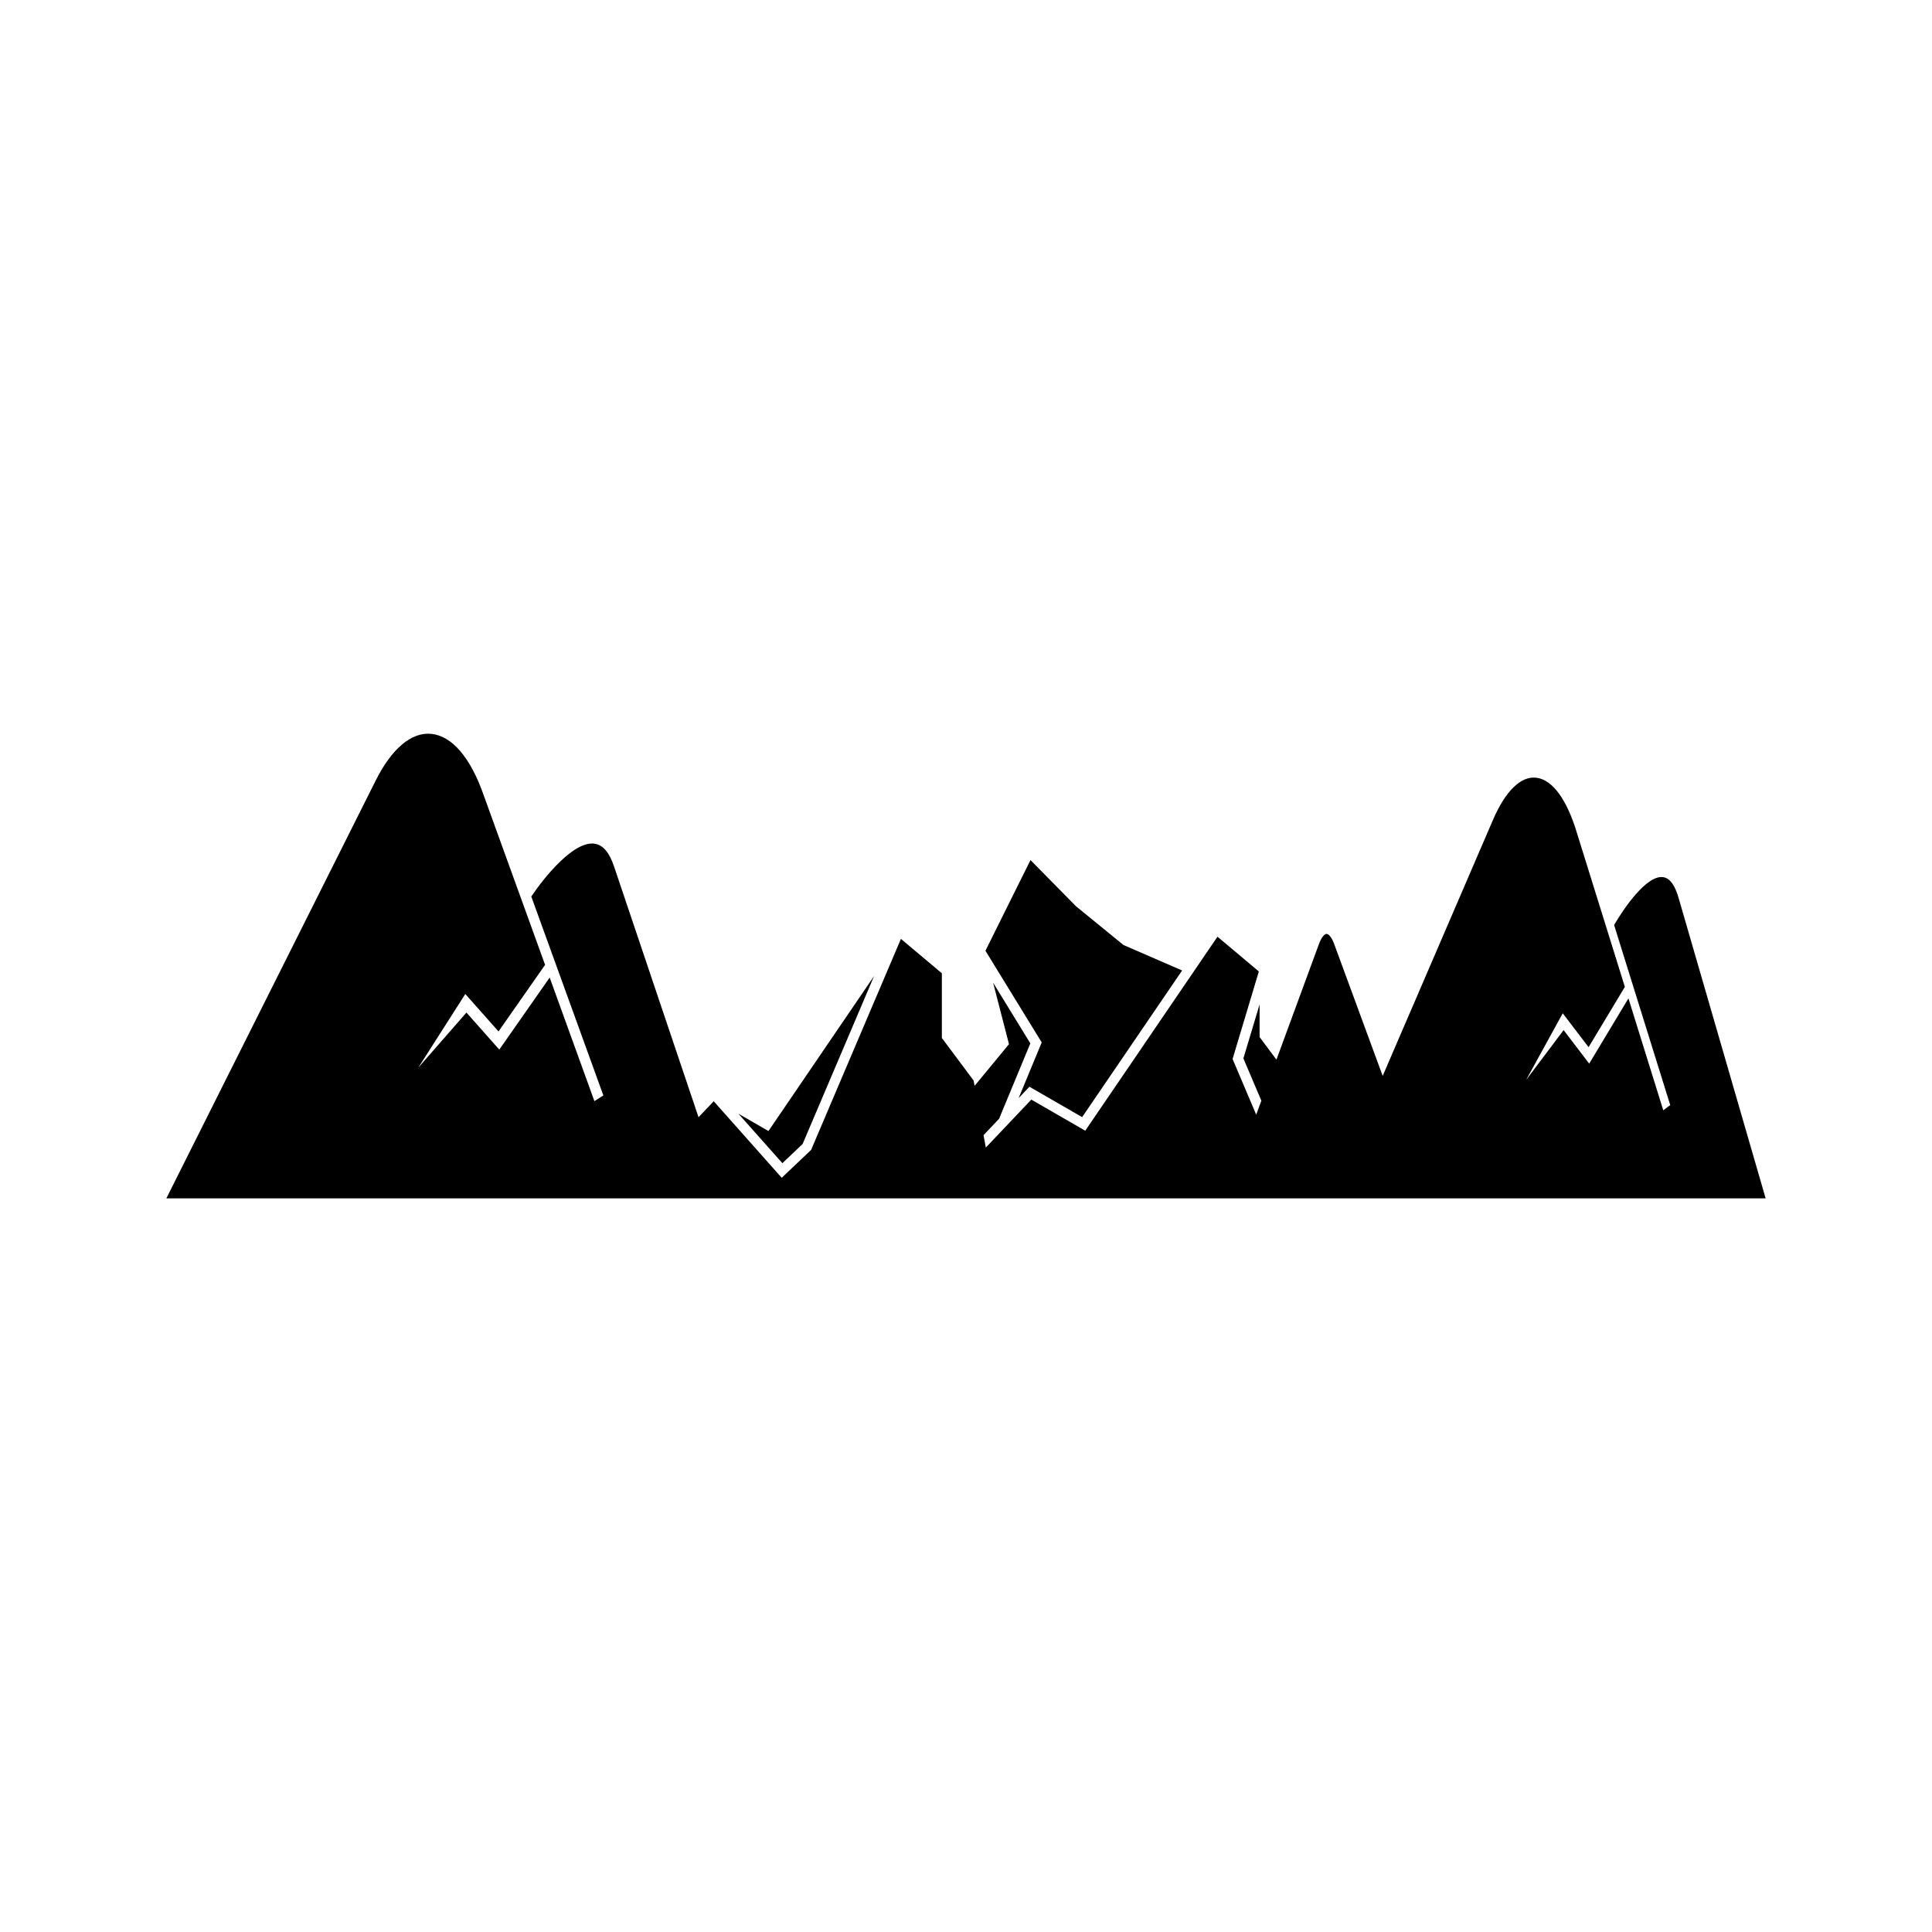 <?xml version="1.0" encoding="UTF-8"?>
<!-- Uploaded to: ICON Repo, www.iconrepo.com, Generator: ICON Repo Mixer Tools -->
<svg fill="#000000" width="800px" height="800px" version="1.1" viewBox="144 144 512 512" xmlns="http://www.w3.org/2000/svg">
 <g>
  <path d="m413.95 435.01 2.856-3.016 13.973 8.059 26.496-38.867-15.551-6.754-12.574-10.262-12.059-12.242-11.938 24.031 14.91 24.297z"/>
  <path d="m356.7 447.17 18.945-44.512-27.996 41.078-7.961-4.59 11.648 13.109z"/>
  <path d="m588.84 381.94c-0.957-3.301-2.223-5.086-3.883-5.445-4.352-0.965-10.633 8.18-13.199 12.648l14.871 47.719-1.844 1.375-9.234-29.656-10.398 17.293-6.777-8.891-9.938 13.219 9.703-17.672 6.848 8.984 9.613-15.98-12.68-40.727c-2.691-8.984-6.512-14.18-10.762-14.699-4.117-0.508-8.203 3.504-11.539 11.242l-29.195 67.777-12.855-34.953c-0.676-1.855-1.5-2.684-2.016-2.684-0.516 0-1.336 0.828-2.019 2.684l-11.266 30.645-4.465-5.984v-8.66l-4.297 14.309 4.762 11.207-1.363 3.707-6.262-14.754 6.961-23.199-10.961-9.211-35.043 51.414-14.293-8.242-12.059 12.715-0.598-3.297 4.117-4.34 8.281-19.98-9.863-16.074 4.207 16.281-9.117 11.051-0.258-1.41-8.418-11.281v-17.145l-10.848-9.113-23.805 55.926-7.785 7.383-18.023-20.285-4.019 4.238-22.387-66.441c-1.23-3.644-2.852-5.617-4.988-6.016-5.59-1.062-13.652 9.035-16.949 13.969l19.098 52.703-2.367 1.52-11.859-32.754-13.352 19.098-8.703-9.816-12.762 14.598 12.461-19.516 8.797 9.922 12.344-17.648-16.281-44.977c-3.457-9.922-8.363-15.66-13.82-16.234-5.289-0.559-10.539 3.871-14.816 12.414l-55.453 110.68h423.83z"/>
 </g>
</svg>